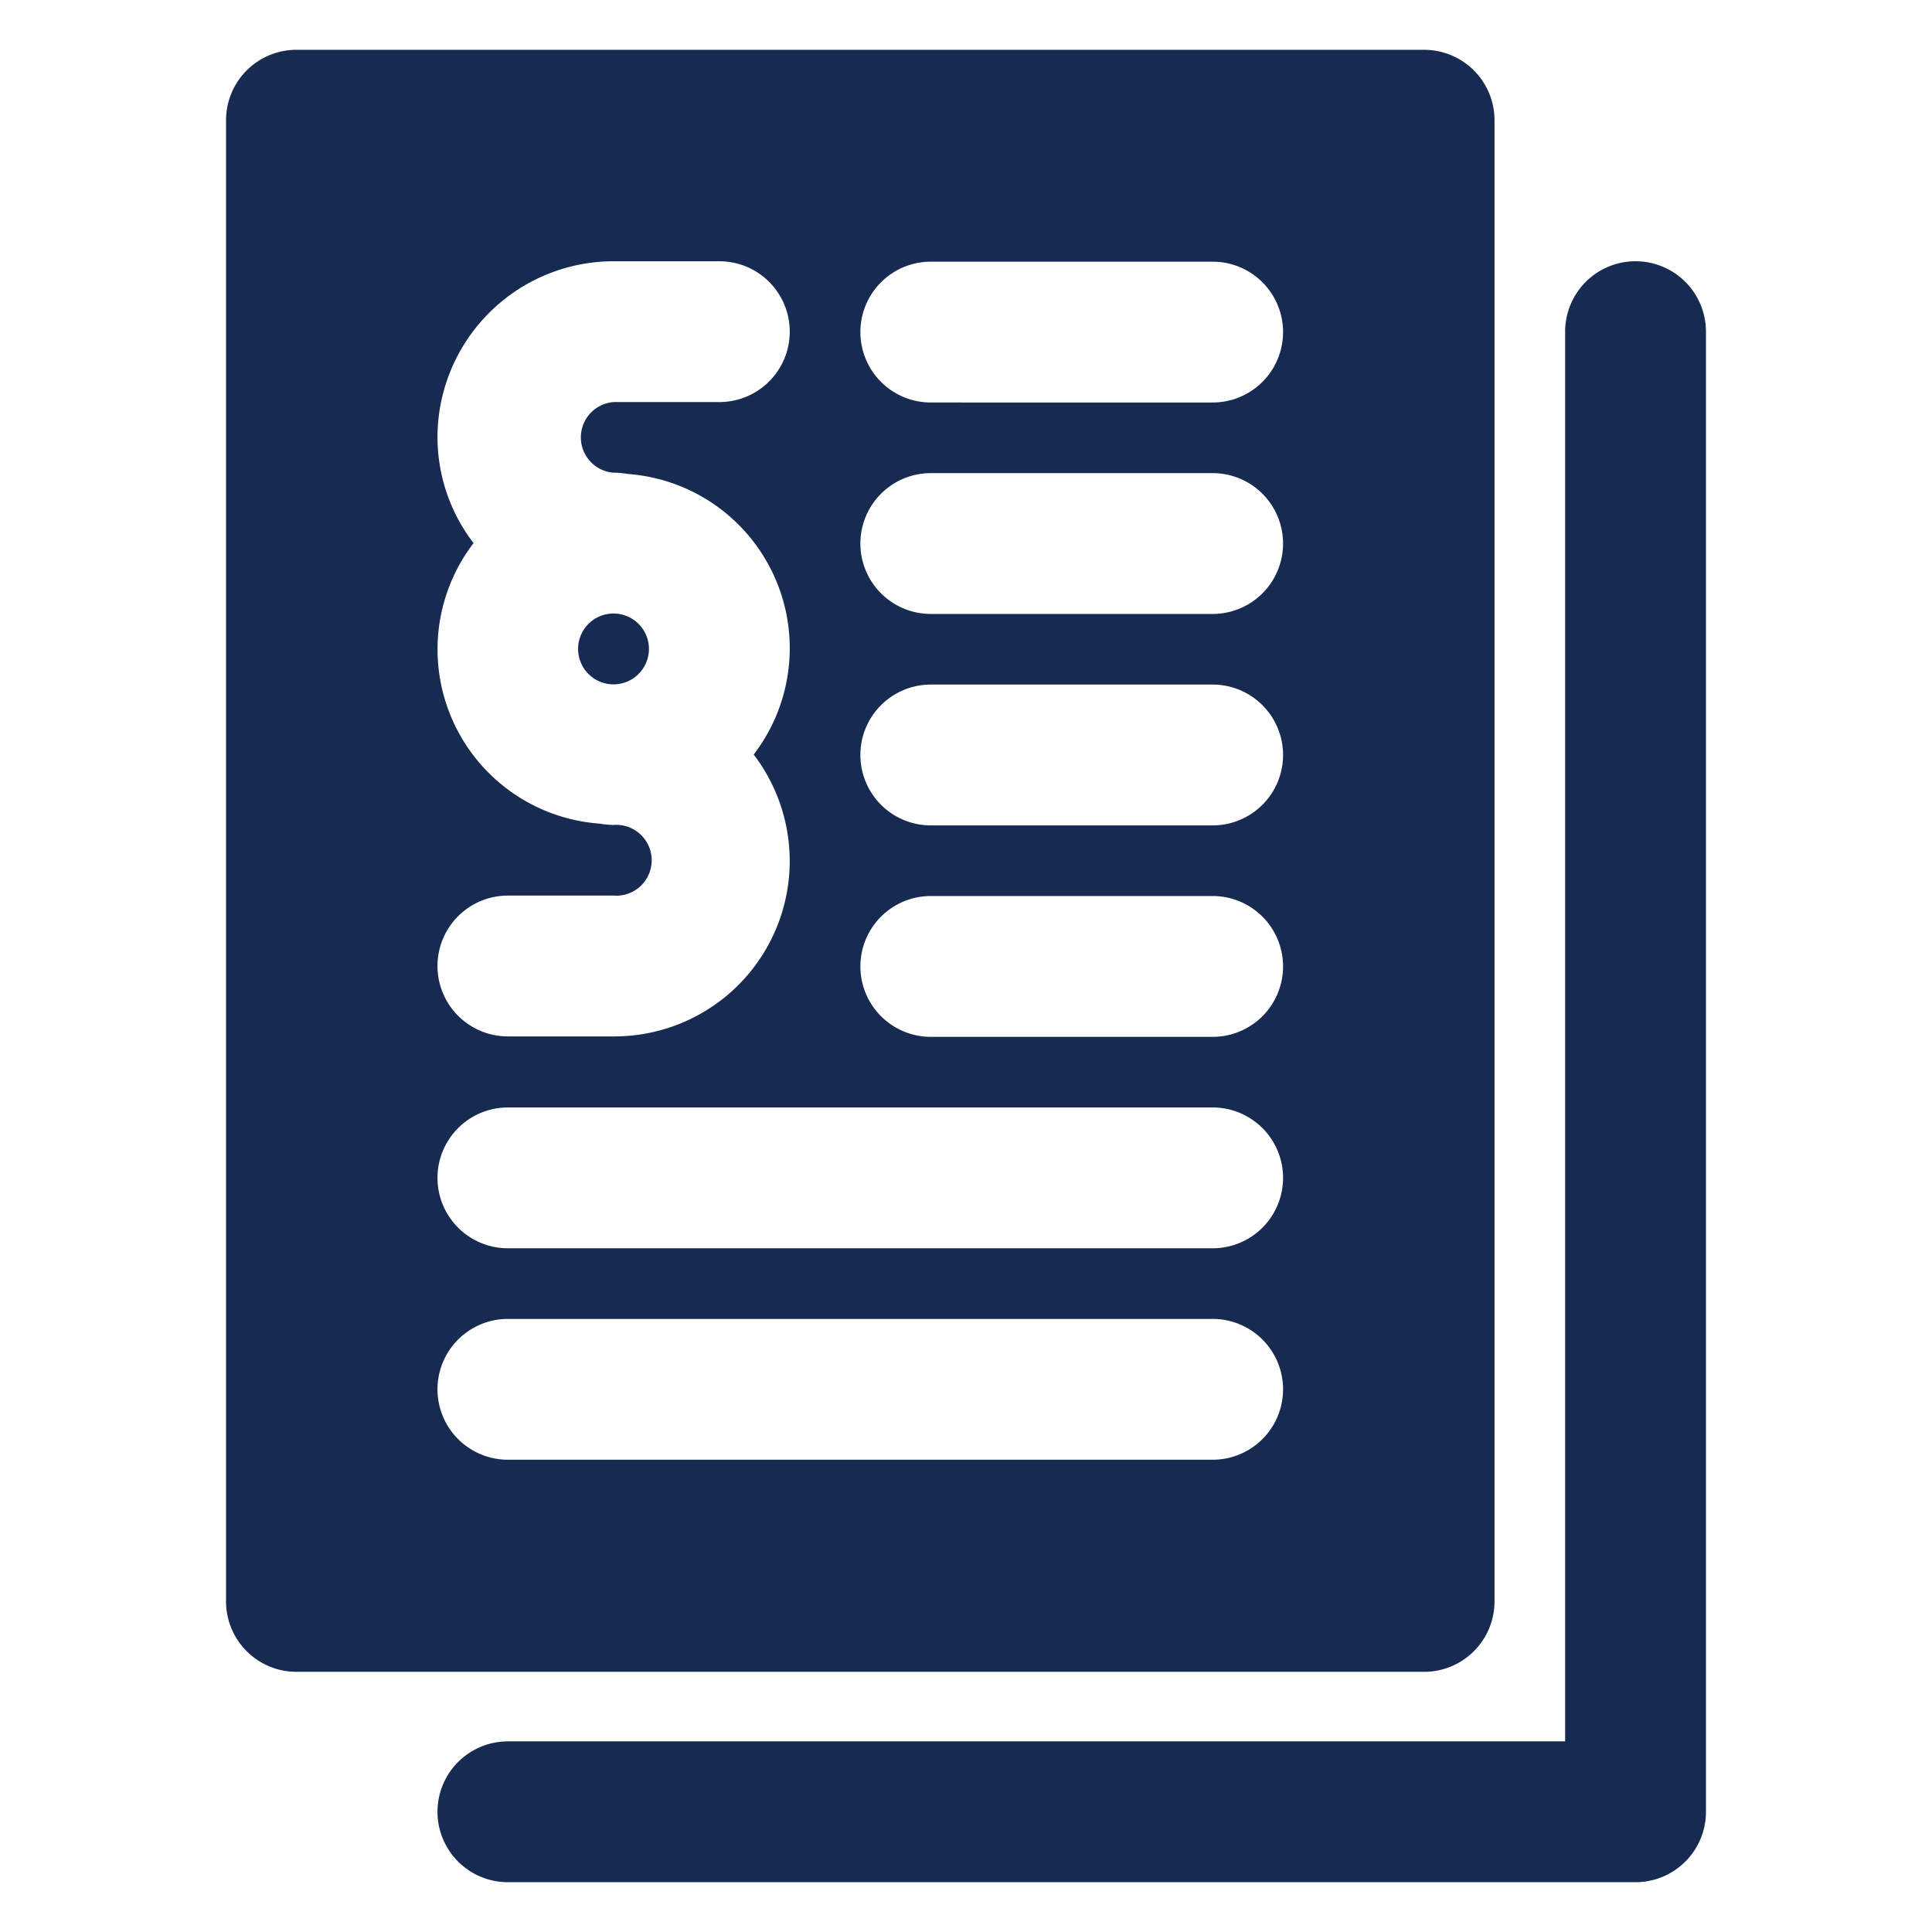 <svg id="Capa_1" data-name="Capa 1" xmlns="http://www.w3.org/2000/svg" viewBox="0 0 90 90"><defs><style>.cls-1{fill:#172a52;}</style></defs><path class="cls-1" d="M30.23,30.23a1.65,1.65,0,1,1-1.65-1.65,1.65,1.65,0,0,1,1.65,1.65"/><path class="cls-1" d="M69.62,74.55V5.6a3.28,3.28,0,0,0-3.28-3.28H13.81A3.28,3.28,0,0,0,10.53,5.6v69a3.28,3.28,0,0,0,3.28,3.28H66.34A3.28,3.28,0,0,0,69.62,74.55Zm-41-36.12a3.68,3.68,0,0,1-.66-.06A8.14,8.14,0,0,1,22.06,25.3a8.12,8.12,0,0,1-1.68-4.92,8.21,8.21,0,0,1,8.2-8.21h4.93a3.28,3.28,0,1,1,0,6.56H28.58a1.65,1.65,0,0,0,0,3.29,3.71,3.71,0,0,1,.67.06,8.14,8.14,0,0,1,5.86,13.07,8.17,8.17,0,0,1-6.53,13.13H23.66a3.28,3.28,0,1,1,0-6.56h4.92a1.65,1.65,0,1,0,0-3.29ZM56.49,68H23.66a3.28,3.28,0,1,1,0-6.56H56.49a3.28,3.28,0,0,1,0,6.56Zm0-9.85H23.66a3.28,3.28,0,0,1,0-6.56H56.49a3.28,3.28,0,0,1,0,6.56Zm0-9.85H43.36a3.28,3.28,0,0,1,0-6.56H56.49a3.28,3.28,0,1,1,0,6.56Zm0-9.85H43.36a3.28,3.28,0,0,1,0-6.56H56.49a3.28,3.28,0,1,1,0,6.56Zm0-9.85H43.36a3.28,3.28,0,0,1,0-6.56H56.49a3.28,3.28,0,1,1,0,6.56Zm0-9.85H43.36a3.28,3.28,0,0,1,0-6.56H56.49a3.28,3.28,0,1,1,0,6.56Z"/><path class="cls-1" d="M76.19,12.17a3.28,3.28,0,0,0-3.28,3.28V81.12H23.66a3.28,3.28,0,1,0,0,6.56H76.19a3.28,3.28,0,0,0,3.28-3.28V15.45A3.28,3.28,0,0,0,76.19,12.17Z"/></svg>